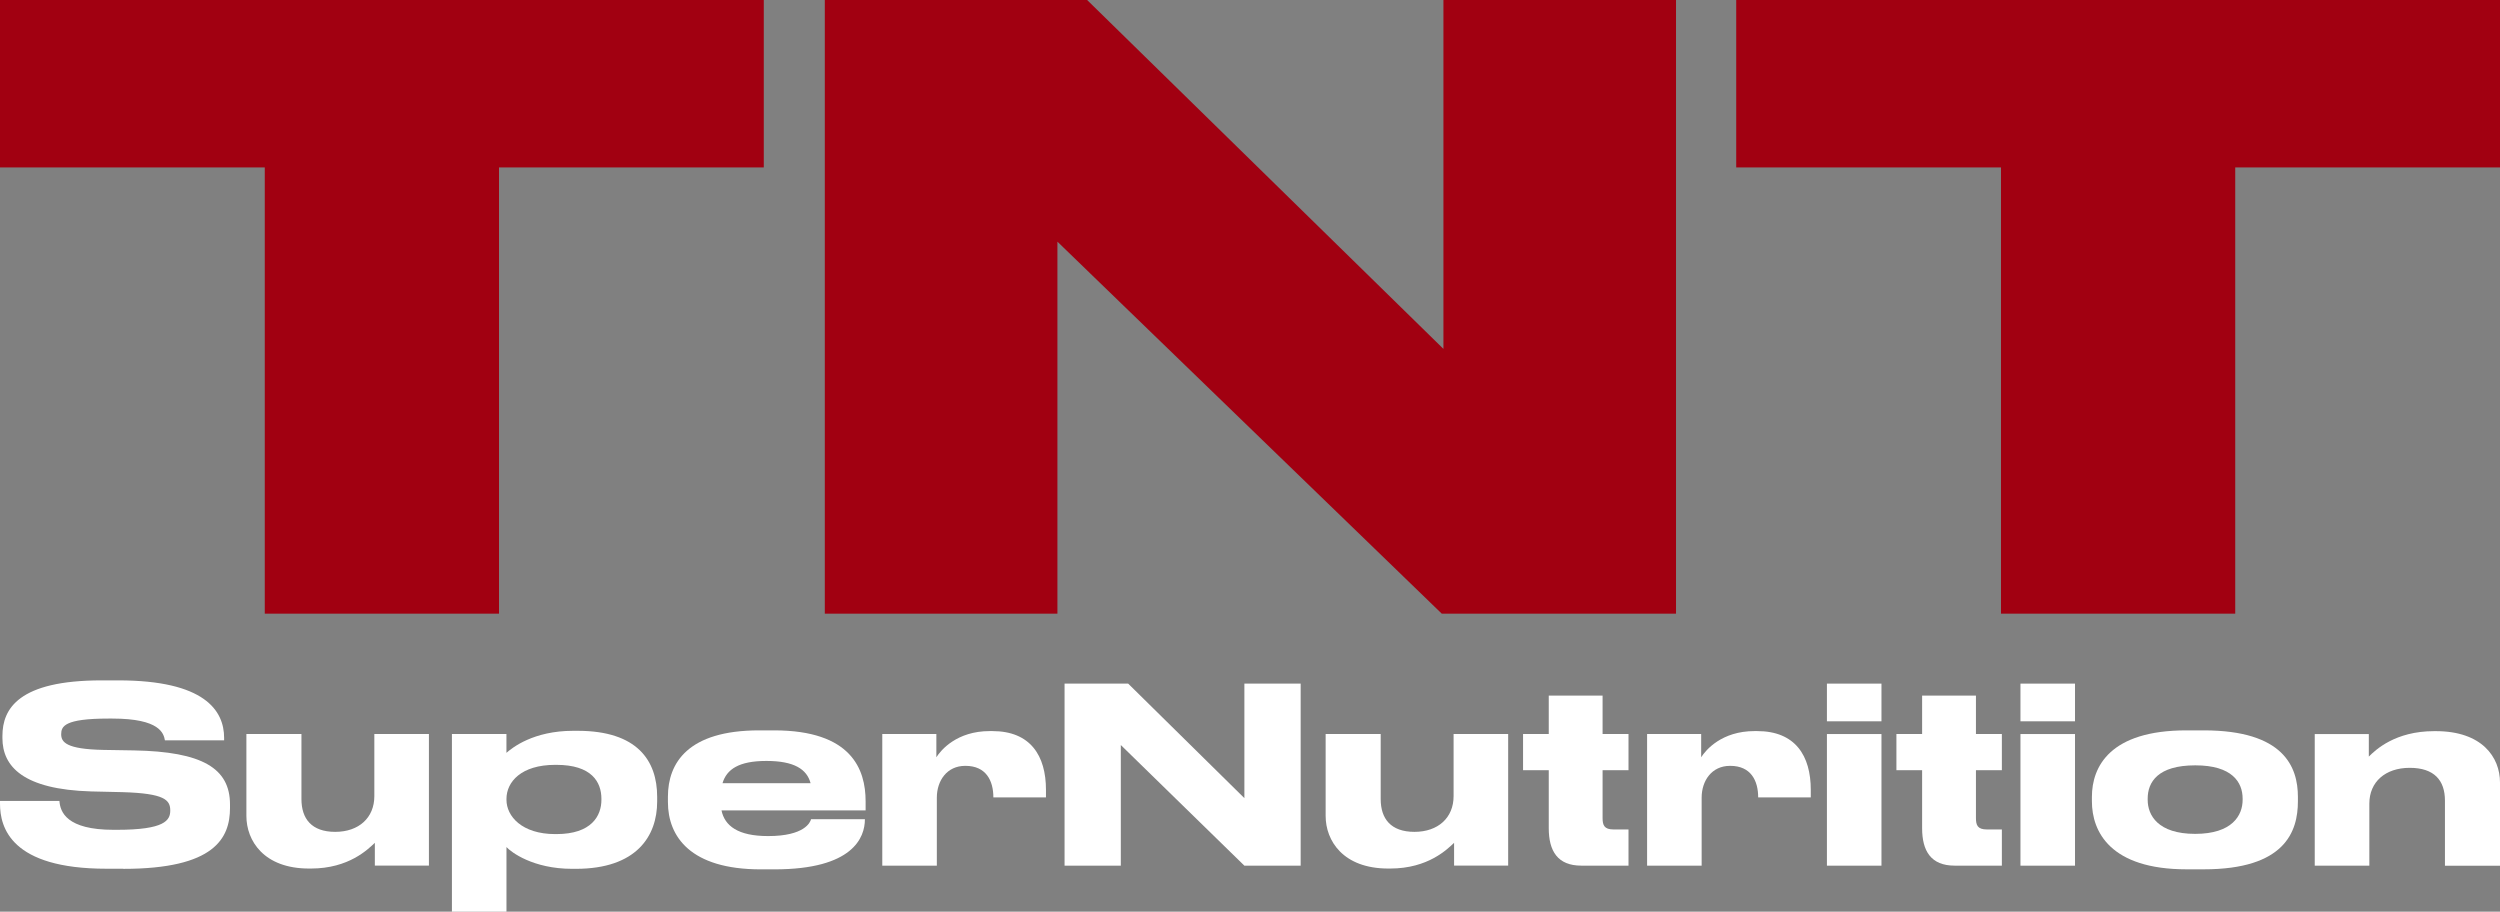 <svg xmlns="http://www.w3.org/2000/svg" id="Layer_1" data-name="Layer 1" viewBox="0 0 794.67 289.79"><rect x="0" y="0" width="794.67" height="289.79" fill="#808080" stroke="none"/><defs><style>      .cls-1 {        fill: #fff;      }      .cls-1, .cls-2 {        fill-rule: evenodd;        stroke-width: 0px;      }      .cls-2 {        fill: #a10011;      }    </style></defs><polygon class="cls-2" points="84.16 195.06 158.62 195.06 158.62 53.22 242.78 53.22 242.78 0 0 0 0 53.22 84.16 53.22 84.16 195.06"/><polygon class="cls-2" points="262.18 0 262.18 195.06 336.12 195.06 336.12 76.82 458.29 195.06 532.75 195.06 532.75 0 458.82 0 458.82 110.9 345.56 0 262.18 0"/><polygon class="cls-2" points="636.05 195.06 710.51 195.06 710.51 53.22 794.67 53.22 794.67 0 551.89 0 551.89 53.22 636.05 53.22 636.05 195.06"/><path class="cls-1" d="M39.2,276.18c29.09,0,33.91-9.8,33.91-19.37v-1.09c0-11.51-8.79-16.8-30.56-17.19l-9.72-.16c-11.82-.23-13.38-2.49-13.38-4.98s1.01-4.98,15.01-4.98h1.24c15.17,0,16.33,4.74,16.72,6.92h18.82v-.78c0-8.71-6.22-18.28-33.6-18.28h-5.37c-26.36,0-31.5,9.02-31.5,17.65v.7c0,9.02,6.61,16.33,28.23,16.95l9.95.23c13.38.39,15.17,2.49,15.17,5.83,0,3.11-1.71,6.14-16.95,6.14h-1.09c-14.93,0-16.95-5.68-17.19-9.18H0v.86c0,7.62,3.5,20.69,33.83,20.69h5.37Z"/><path class="cls-1" d="M136.33,233.32h-17.34v19.75c0,6.84-4.9,11.35-12.44,11.35s-10.73-4.2-10.73-10.42v-20.69h-17.5v26.05c0,7.86,5.52,16.72,19.91,16.72h.62c12.13,0,18.2-6.22,20.3-8.17v7.23h17.19v-41.84Z"/><path class="cls-1" d="M143.65,233.32v56.46h17.34v-20.53c1.4,1.56,8.4,6.92,20.84,6.92h1.24c19.29,0,25.82-10.42,25.82-21.39v-1.48c0-11.51-6.3-21-25.28-21h-1.4c-12.68,0-19.36,5.37-21.23,7v-5.99h-17.34ZM160.99,253.93c0-5.37,4.67-10.81,15.48-10.81h.39c11.2,0,14.31,5.44,14.31,10.81v.31c0,5.06-3.11,10.89-14.31,10.89h-.39c-10.58,0-15.48-5.68-15.48-10.89v-.31Z"/><path class="cls-1" d="M274.92,260.39h-17.11c-.23,1.01-2.1,5.37-13.61,5.37h-.08c-9.57,0-13.77-3.27-14.78-8.17h45.81v-2.88c0-10.19-4.51-22.55-29.09-22.55h-4.74c-22.63,0-29.01,10.34-29.01,21.08v1.71c0,10.97,7.15,21.39,29.48,21.39h4.43c24.96,0,28.7-10.19,28.7-15.87v-.08ZM243.66,241.88c8.79,0,12.83,2.64,14,7.08h-28c1.32-4.43,5.21-7.08,13.92-7.08h.08Z"/><path class="cls-1" d="M297.79,253.55c0-5.37,3.19-10.11,9.02-10.11h.08c6.53,0,8.87,4.67,8.87,10.03h16.72v-2.41c0-10.81-4.9-18.67-17.03-18.67h-.86c-10.42,0-15.48,5.99-16.95,8.32v-7.39h-17.19v41.84h17.34v-21.62Z"/><polygon class="cls-1" points="338.39 217.3 338.39 275.17 356.27 275.17 356.27 236.82 395.55 275.17 413.44 275.17 413.44 217.3 395.55 217.3 395.55 253.7 358.61 217.3 338.39 217.3"/><path class="cls-1" d="M479.39,233.32h-17.34v19.75c0,6.84-4.9,11.35-12.44,11.35s-10.73-4.2-10.73-10.42v-20.69h-17.5v26.05c0,7.86,5.52,16.72,19.91,16.72h.62c12.13,0,18.2-6.22,20.3-8.17v7.23h17.19v-41.84Z"/><path class="cls-1" d="M517.65,275.17v-11.51h-4.74c-3.03,0-3.5-1.4-3.5-3.66v-15.17h8.24v-11.51h-8.24v-12.21h-17.11v12.21h-8.17v11.51h8.17v18.43c0,7.23,2.8,11.9,10.34,11.9h15.01Z"/><path class="cls-1" d="M540.9,253.55c0-5.37,3.19-10.11,9.02-10.11h.08c6.53,0,8.87,4.67,8.87,10.03h16.72v-2.41c0-10.81-4.9-18.67-17.03-18.67h-.86c-10.42,0-15.48,5.99-16.95,8.32v-7.39h-17.19v41.84h17.34v-21.62Z"/><path class="cls-1" d="M580.72,275.17h17.34v-41.84h-17.34v41.84ZM580.72,229.28h17.34v-11.98h-17.34v11.98Z"/><path class="cls-1" d="M636.33,275.17v-11.51h-4.74c-3.03,0-3.5-1.4-3.5-3.66v-15.17h8.24v-11.51h-8.24v-12.21h-17.11v12.21h-8.17v11.51h8.17v18.43c0,7.23,2.8,11.9,10.34,11.9h15.01Z"/><path class="cls-1" d="M642.24,275.17h17.34v-41.84h-17.34v41.84ZM642.24,229.28h17.34v-11.98h-17.34v11.98Z"/><path class="cls-1" d="M697.77,265.06c-11.82,0-15.09-5.91-15.09-10.81v-.39c0-5.29,3.27-10.58,15.09-10.58h.08c11.67,0,15.01,5.37,15.01,10.58v.39c0,4.9-3.27,10.81-15.09,10.81ZM700.49,276.33c25.82,0,29.94-11.98,29.94-21.62v-1.4c0-9.49-4.43-21.15-29.94-21.15h-5.52c-24.26,0-30.02,11.51-30.02,21.15v1.4c0,9.64,5.83,21.62,30.1,21.62h5.44Z"/><path class="cls-1" d="M735.8,275.17h17.34v-19.75c0-6.84,5.05-11.35,12.83-11.35s11.2,3.97,11.2,10.42v20.69h17.5v-26.44c0-8.09-5.76-16.33-20.38-16.33h-.55c-12.44,0-18.66,5.99-20.77,8.09v-7.16h-17.19v41.84Z"/></svg>